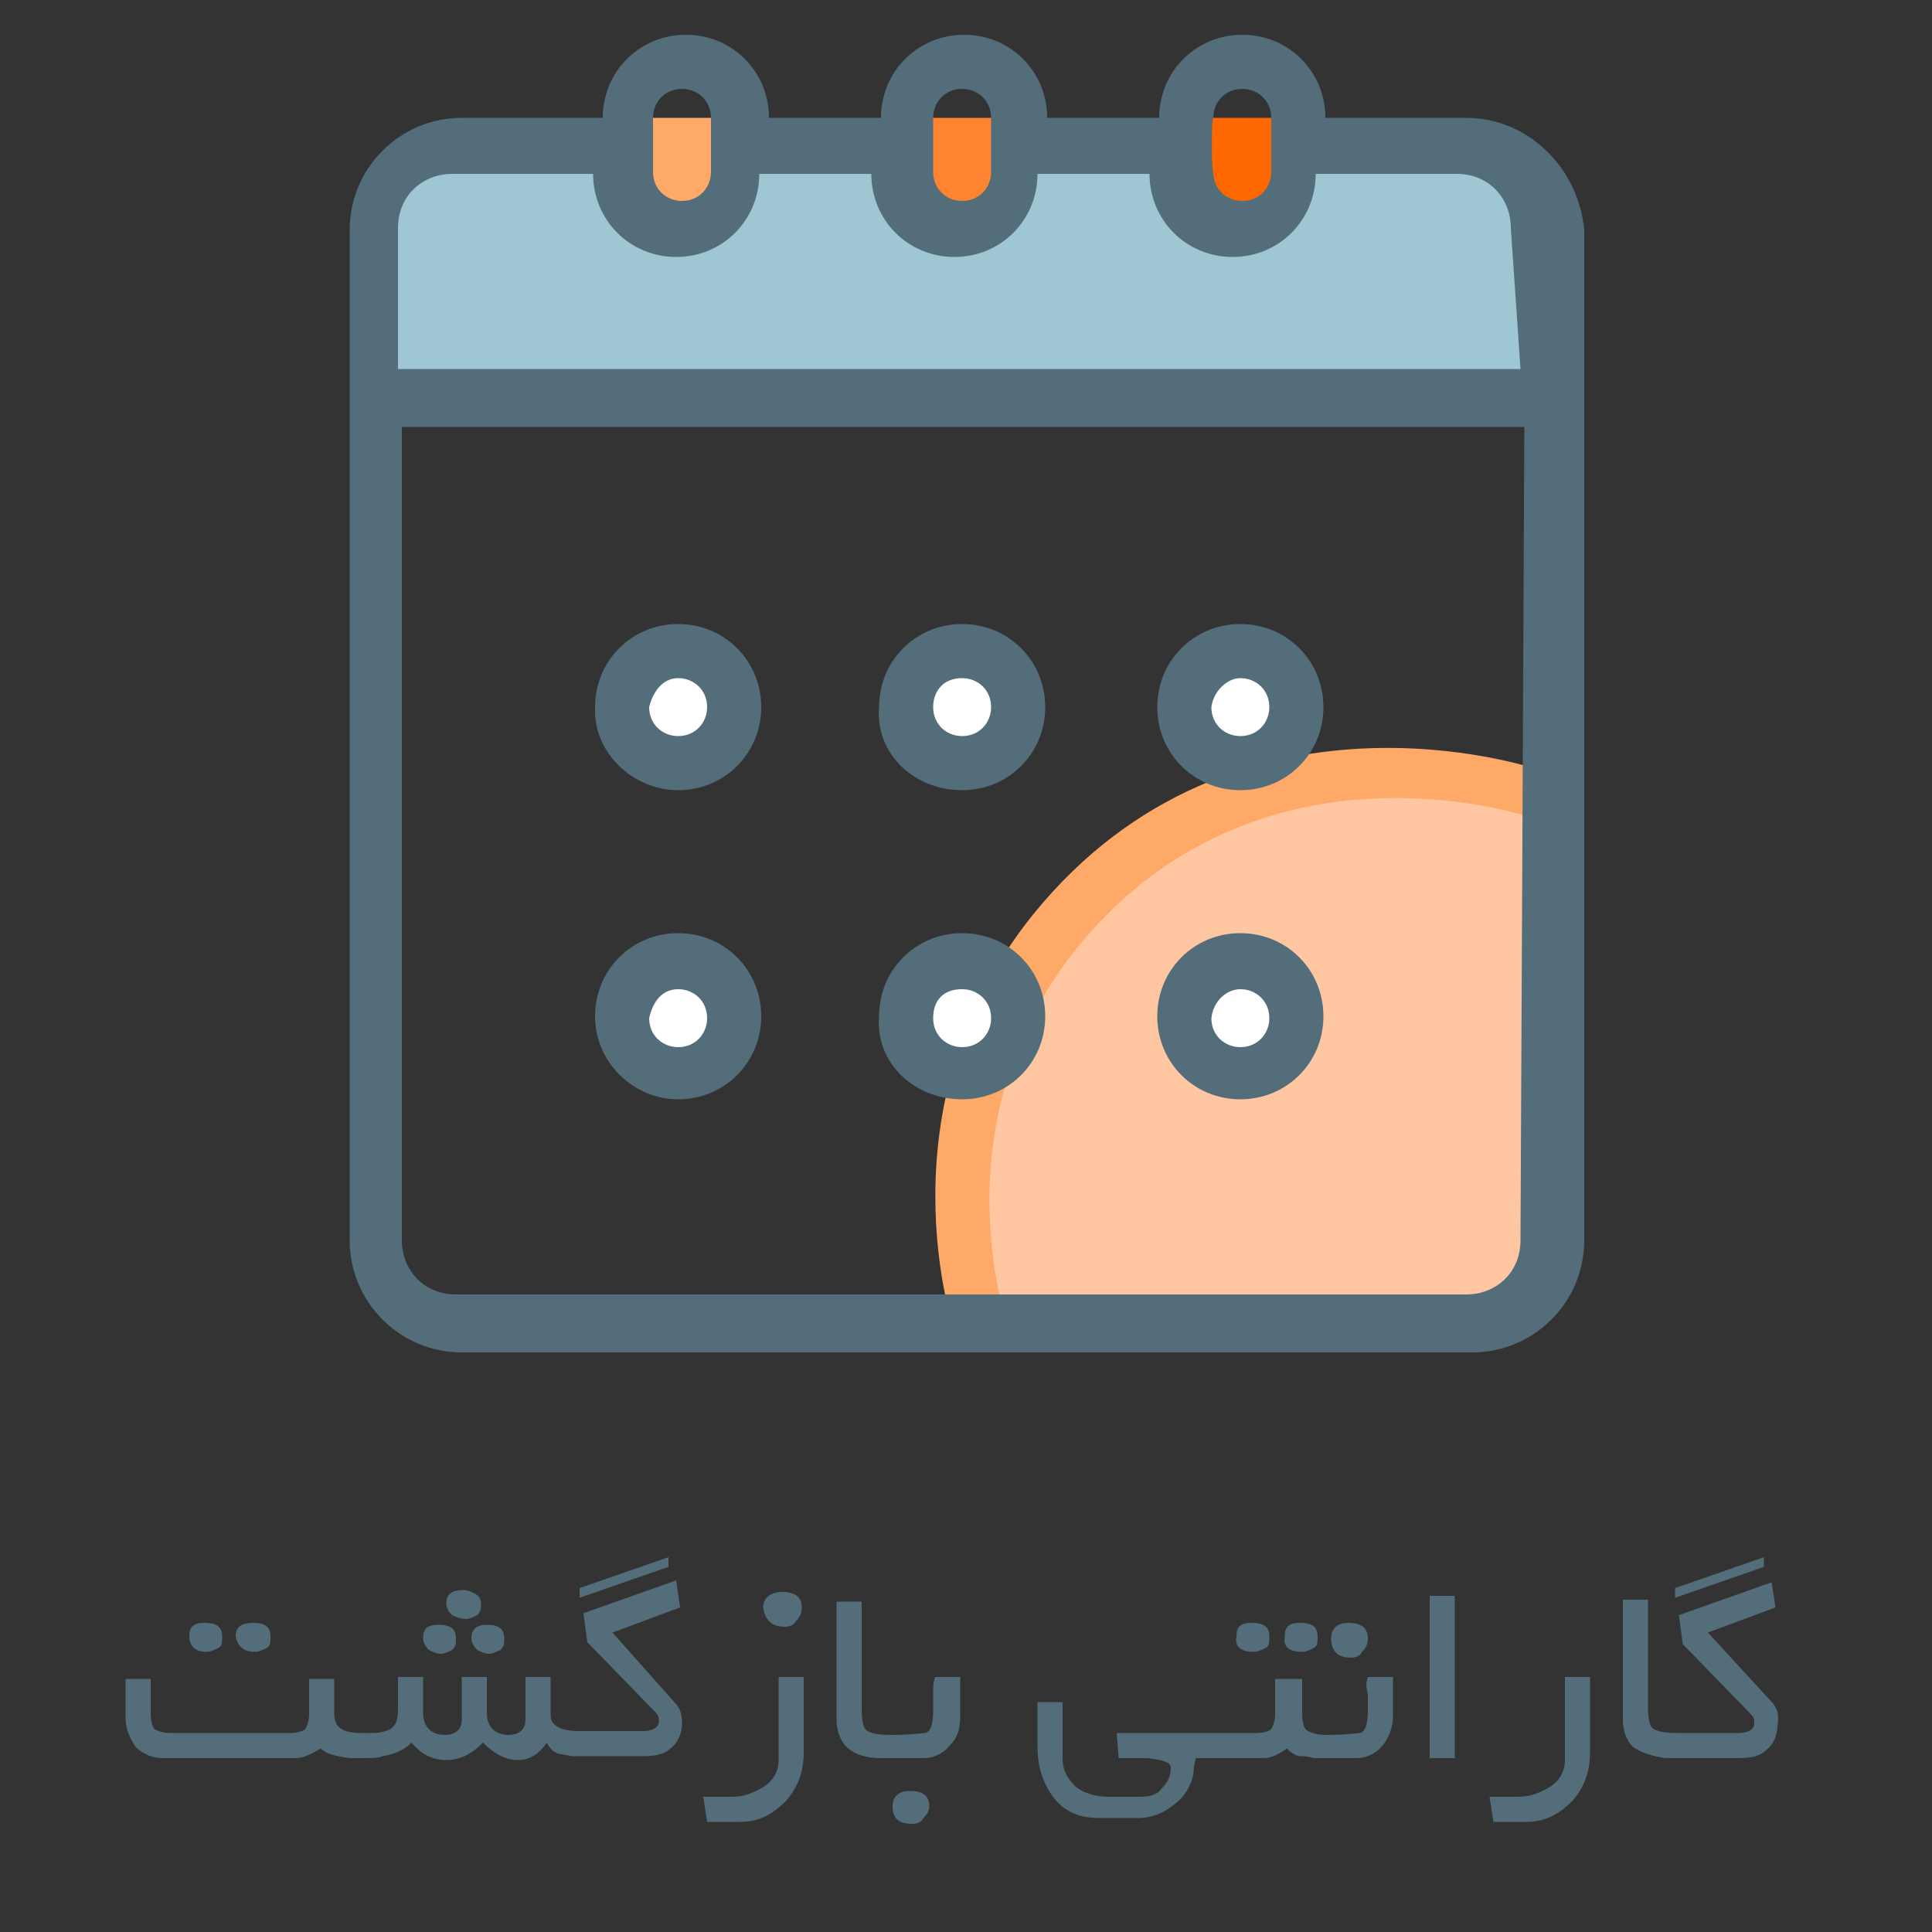 <?xml version="1.0" encoding="utf-8"?>
<!-- Generator: Adobe Illustrator 23.0.3, SVG Export Plug-In . SVG Version: 6.00 Build 0)  -->
<svg version="1.1" id="Layer_1" xmlns="http://www.w3.org/2000/svg" xmlns:xlink="http://www.w3.org/1999/xlink" x="0px" y="0px"
	 viewBox="0 0 100 100" style="enable-background:new 0 0 100 100;" xml:space="preserve">
<rect x="0" y="0" width="100" height="100" fill="#333333" stroke="none"/>
<style type="text/css">
	.st0{fill:#FFA969;}
	.st1{fill:#FFC7A1;}
	.st2{fill:#FF8431;}
	.st3{fill:#FF6700;}
	.st4{fill:#9FC6D3;}
	.st5{fill:#FFFFFF;}
	.st6{fill:#536E7A;}
</style>
<path class="st0" d="M79.5,39.8c0,0-15.6-5.3-26,7.5c-8.1,10-4.1,21.6-4.1,21.6l30.1-1V39.8z"/>
<path class="st1" d="M79.2,42.3c0,0-14-4.8-23.4,6.7c-7.3,9-3.7,19.4-3.7,19.4l27.1-0.9V42.3z"/>
<g>
	<rect x="32.8" y="6.1" class="st0" width="4.7" height="5.3"/>
	<rect x="47.7" y="6.1" class="st2" width="4.7" height="5.3"/>
	<rect x="61.6" y="6.1" class="st3" width="4.7" height="5.3"/>
</g>
<g>
	<g>
		<path class="st4" d="M67.4,8c0,0.2,0.2,0.6,0.2,0.8c0,1.5-1.1,2.6-2.6,2.6h-1c-1.5,0-2.6-1.1-2.6-2.6c0-0.4,0-0.6,0.2-0.8h-9
			c0,0.2,0.2,0.6,0.2,0.8c0,1.5-1.1,2.6-2.6,2.6h-0.9c-1.5,0-2.6-1.1-2.6-2.6c0-0.4,0-0.6,0.2-0.8h-8.7c0,0.2,0.2,0.6,0.2,0.8
			c0,1.5-1.1,2.6-2.6,2.6H35c-1.5,0-2.6-1.1-2.6-2.6c0-0.4,0-0.6,0.2-0.8H19.6v12h60.6V8H67.4z"/>
		<g>
			<path class="st5" d="M35.3,34.1c-1.3,0-2.4,1.1-2.4,2.4s1.1,2.4,2.4,2.4c1.3,0,2.4-1.1,2.4-2.4S36.6,34.1,35.3,34.1z"/>
			<path class="st5" d="M49.8,38.8c1.3,0,2.4-1.1,2.4-2.4S51.1,34,49.8,34s-2.4,1.1-2.4,2.4C47.3,37.9,48.4,38.8,49.8,38.8z"/>
			<path class="st5" d="M64,34.1c-1.3,0-2.4,1.1-2.4,2.4S62.8,39,64,39c1.3,0,2.4-1.1,2.4-2.4C66.3,35.2,65.4,34.1,64,34.1z"/>
			<path class="st5" d="M50.1,50.3c-1.3,0-2.4,1.1-2.4,2.4s1.1,2.3,2.4,2.3s2.4-1.1,2.4-2.4S51.4,50.3,50.1,50.3z"/>
			<path class="st5" d="M64.3,50.3c-1.3,0-2.4,1.1-2.4,2.4s1.1,2.3,2.4,2.3c1.3,0,2.4-1.1,2.4-2.4S65.6,50.3,64.3,50.3z"/>
			<circle class="st5" cx="35.1" cy="52.6" r="2.4"/>
		</g>
		<g>
			<path class="st6" d="M75.9,6.1h-7.3c0-2.4-1.9-4.3-4.3-4.3S60,3.7,60,6.1h-5.8c0-2.4-1.9-4.3-4.3-4.3c-2.4,0-4.3,1.9-4.3,4.3
				h-5.8c0-2.4-1.9-4.3-4.3-4.3s-4.3,1.9-4.3,4.3h-7.3c-3.2,0-5.8,2.6-5.8,5.8v52.3c0,3.2,2.6,5.8,5.8,5.8h52.3
				c3.2,0,5.8-2.6,5.8-5.8V11.9C81.7,8.7,79.1,6.1,75.9,6.1z M62.8,6.1c0-0.8,0.6-1.5,1.5-1.5c0.8,0,1.5,0.6,1.5,1.5v2.8
				c0,0.8-0.6,1.5-1.5,1.5c-0.8,0-1.5-0.6-1.5-1.5C62.7,8.9,62.7,6.1,62.8,6.1z M48.3,6.1c0-0.8,0.6-1.5,1.5-1.5
				c0.8,0,1.5,0.6,1.5,1.5v2.8c0,0.8-0.6,1.5-1.5,1.5c-0.8,0-1.5-0.6-1.5-1.5V6.1z M33.8,6.1c0-0.8,0.6-1.5,1.5-1.5
				c0.8,0,1.5,0.6,1.5,1.5v2.8c0,0.8-0.6,1.5-1.5,1.5c-0.8,0-1.5-0.6-1.5-1.5V6.1z M78.7,64.2c0,1.7-1.3,2.8-2.8,2.8H23.6
				c-1.7,0-2.8-1.3-2.8-2.8V22.1h58.1L78.7,64.2L78.7,64.2z M78.7,19.1H20.6v-7.3c0-1.7,1.3-2.8,2.8-2.8h7.3c0,2.4,1.9,4.3,4.3,4.3
				c2.4,0,4.3-1.9,4.3-4.3h5.8c0,2.4,1.9,4.3,4.3,4.3s4.3-1.9,4.3-4.3h5.8c0,2.4,1.9,4.3,4.3,4.3c2.4,0,4.3-1.9,4.3-4.3h7.3
				c1.7,0,2.8,1.3,2.8,2.8L78.7,19.1L78.7,19.1z M35.1,40.9c2.4,0,4.3-1.9,4.3-4.3c0-2.4-1.9-4.3-4.3-4.3s-4.3,1.9-4.3,4.3
				C30.7,39,32.8,40.9,35.1,40.9z M35.1,35.1c0.8,0,1.5,0.6,1.5,1.5c0,0.8-0.6,1.5-1.5,1.5c-0.8,0-1.5-0.6-1.5-1.5
				C33.8,35.8,34.3,35.1,35.1,35.1z M49.8,40.9c2.4,0,4.3-1.9,4.3-4.3c0-2.4-1.9-4.3-4.3-4.3c-2.4,0-4.3,1.9-4.3,4.3
				C45.3,39,47.3,40.9,49.8,40.9z M49.8,35.1c0.8,0,1.5,0.6,1.5,1.5c0,0.8-0.6,1.5-1.5,1.5c-0.8,0-1.5-0.6-1.5-1.5
				C48.3,35.8,48.8,35.1,49.8,35.1z M64.2,40.9c2.4,0,4.3-1.9,4.3-4.3c0-2.4-1.9-4.3-4.3-4.3s-4.3,1.9-4.3,4.3S61.8,40.9,64.2,40.9z
				 M64.2,35.1c0.8,0,1.5,0.6,1.5,1.5c0,0.8-0.6,1.5-1.5,1.5c-0.8,0-1.5-0.6-1.5-1.5C62.8,35.8,63.5,35.1,64.2,35.1z M49.8,56.9
				c2.4,0,4.3-1.9,4.3-4.3s-1.9-4.3-4.3-4.3c-2.4,0-4.3,1.9-4.3,4.3C45.3,55,47.3,56.9,49.8,56.9z M49.8,51.2c0.8,0,1.5,0.6,1.5,1.5
				c0,0.8-0.6,1.5-1.5,1.5c-0.8,0-1.5-0.6-1.5-1.5S48.8,51.2,49.8,51.2z M64.2,56.9c2.4,0,4.3-1.9,4.3-4.3s-1.9-4.3-4.3-4.3
				s-4.3,1.9-4.3,4.3S61.8,56.9,64.2,56.9z M64.2,51.2c0.8,0,1.5,0.6,1.5,1.5c0,0.8-0.6,1.5-1.5,1.5c-0.8,0-1.5-0.6-1.5-1.5
				C62.8,51.8,63.5,51.2,64.2,51.2z M35.1,56.9c2.4,0,4.3-1.9,4.3-4.3s-1.9-4.3-4.3-4.3s-4.3,1.9-4.3,4.3S32.8,56.9,35.1,56.9z
				 M35.1,51.2c0.8,0,1.5,0.6,1.5,1.5c0,0.8-0.6,1.5-1.5,1.5c-0.8,0-1.5-0.6-1.5-1.5C33.8,51.8,34.3,51.2,35.1,51.2z"/>
		</g>
	</g>
</g>
<g>
	<path class="st6" d="M13.2,85.5c0.2,0,0.4-0.1,0.6-0.2c0.2-0.1,0.2-0.3,0.2-0.6c0-0.5-0.3-0.7-0.9-0.7c-0.6,0-0.9,0.2-0.9,0.7
		C12.3,85.2,12.6,85.5,13.2,85.5z"/>
	<path class="st6" d="M10.7,85.5c0.2,0,0.4-0.1,0.6-0.2c0.2-0.1,0.2-0.3,0.2-0.6c0-0.5-0.3-0.7-0.9-0.7c-0.6,0-0.8,0.2-0.8,0.7
		C9.8,85.2,10.1,85.5,10.7,85.5z"/>
	<path class="st6" d="M22.8,85.6c0.2,0,0.4-0.1,0.6-0.2c0.2-0.2,0.2-0.3,0.2-0.6c0-0.5-0.3-0.7-0.9-0.7c-0.6,0-0.8,0.2-0.8,0.7
		c0,0.2,0.1,0.4,0.3,0.6C22.4,85.5,22.6,85.6,22.8,85.6z"/>
	<path class="st6" d="M24.4,84.8c0,0.2,0.1,0.4,0.3,0.6c0.2,0.1,0.4,0.2,0.6,0.2c0.2,0,0.4-0.1,0.6-0.2c0.2-0.2,0.2-0.3,0.2-0.6
		c0-0.5-0.3-0.7-0.9-0.7C24.7,84.1,24.4,84.3,24.4,84.8z"/>
	<path class="st6" d="M24.1,83.8c0.2,0,0.4-0.1,0.6-0.2c0.2-0.2,0.2-0.4,0.2-0.6c0-0.2-0.1-0.4-0.3-0.5c-0.2-0.1-0.4-0.2-0.6-0.2
		c-0.6,0-0.9,0.2-0.9,0.7c0,0.2,0.1,0.4,0.3,0.6C23.6,83.7,23.9,83.8,24.1,83.8z"/>
	<polygon class="st6" points="34.6,81.1 34.6,80.6 30,82.2 30,82.7 	"/>
	<path class="st6" d="M31.7,84.5l3.5-1.3L35,81.8l-4.8,1.7l0.2,1.5l3.5,3.6c0.2,0.2,0.2,0.3,0.2,0.5c0,0.3-0.3,0.5-0.8,0.5H30
		c-1,0-1.5-0.3-1.5-0.8v-2h-1.3v2.2c0,0.5-0.3,0.8-0.9,0.8c-0.3,0-0.6-0.1-0.8-0.3s-0.3-0.5-0.3-0.8v-1.9h-1.3v2.2
		c0,0.5-0.3,0.8-0.9,0.8c-0.3,0-0.6-0.1-0.8-0.3c-0.2-0.2-0.3-0.5-0.3-0.8v-1.9h-1.3v1.7c0,0.5-0.1,0.8-0.4,1
		c-0.2,0.1-0.5,0.2-0.9,0.2h-0.6v0c-1,0-1.4-0.3-1.4-1v-1.8h-1.3v1.8c0,0.4-0.1,0.6-0.2,0.8c-0.1,0.1-0.4,0.2-0.8,0.2H8.8
		c-0.4,0-0.6-0.1-0.8-0.2c-0.1-0.1-0.2-0.4-0.2-0.8v-1.8H6.5v2c0,0.6,0.2,1,0.5,1.5C7.4,90.8,7.9,91,8.4,91h6.9
		c0.4,0,0.8-0.2,1.3-0.5c0.3,0.3,0.8,0.4,1.5,0.5v0c0.2,0,0.3,0,0.5,0c0,0,0.1,0,0.1,0v0c0.5,0,0.9,0,1.1-0.1
		c0.6-0.1,1.1-0.3,1.5-0.7c0.5,0.6,1.1,0.9,1.8,0.9c0.7,0,1.3-0.3,1.9-0.9c0.6,0.6,1.2,0.9,1.8,0.9c0.6,0,1.1-0.3,1.5-0.9
		c0.2,0.4,0.5,0.6,0.8,0.6l0.5,0.1v0h0H30h3.3c0.6,0,1.1-0.1,1.4-0.4c0.4-0.3,0.6-0.8,0.6-1.3c0-0.5-0.1-0.8-0.4-1.1L31.7,84.5z"/>
	<path class="st6" d="M40.6,84.2c0.3,0,0.5-0.1,0.6-0.3c0.2-0.2,0.3-0.4,0.3-0.7c0-0.5-0.3-0.8-1-0.8c-0.6,0-1,0.3-1,0.8
		C39.6,83.9,40,84.2,40.6,84.2z"/>
	<path class="st6" d="M40.3,91.1c0,0.6-0.3,1.1-0.8,1.4c-0.5,0.3-1,0.5-1.6,0.5h-1.5l0.2,1.3h1.7c1,0,1.7-0.4,2.4-1.1
		c0.6-0.7,0.9-1.5,0.9-2.5v-3.9h-1.3V91.1z"/>
	<path class="st6" d="M48.3,87.7c0,0.3,0,0.6,0,0.8c0,0.7-0.1,1.1-0.4,1.2c-0.1,0-0.7,0.1-1.8,0.1v0c-0.7,0-1-0.1-1.2-0.2
		c-0.2-0.1-0.3-0.5-0.3-1.1v-5.6h-1.3V89c0,0.6,0.2,1.1,0.5,1.4c0.4,0.4,1,0.6,1.8,0.6v0h2.2c0.5,0,1-0.2,1.4-0.7
		c0.4-0.4,0.5-0.9,0.5-1.5v-2h-1.3C48.3,87.1,48.3,87.3,48.3,87.7z"/>
	<path class="st6" d="M47.1,92.7c-0.6,0-0.9,0.3-0.9,0.8c0,0.6,0.3,0.9,1,0.9c0.3,0,0.5-0.1,0.6-0.3c0.2-0.2,0.3-0.4,0.3-0.6
		C48.1,92.9,47.7,92.7,47.1,92.7z"/>
	<path class="st6" d="M67.4,85.5c0.2,0,0.4-0.1,0.6-0.2s0.2-0.3,0.2-0.6c0-0.5-0.3-0.7-0.9-0.7c-0.6,0-0.8,0.2-0.8,0.7
		C66.4,85.2,66.7,85.5,67.4,85.5z"/>
	<path class="st6" d="M64.9,85.5c0.2,0,0.4-0.1,0.6-0.2c0.2-0.1,0.2-0.3,0.2-0.6c0-0.5-0.3-0.7-0.9-0.7c-0.6,0-0.8,0.2-0.8,0.7
		C63.9,85.2,64.2,85.5,64.9,85.5z"/>
	<path class="st6" d="M69.9,85.8c0.3,0,0.5-0.1,0.6-0.3c0.2-0.2,0.3-0.4,0.3-0.7c0-0.5-0.3-0.8-1-0.8c-0.6,0-0.9,0.3-0.9,0.8
		C68.9,85.4,69.2,85.8,69.9,85.8z"/>
	<path class="st6" d="M70.8,87.7c0,0.3,0,0.6,0,0.8c0,0.7-0.1,1.1-0.4,1.2c-0.1,0-0.7,0.1-1.8,0.1c-0.4,0-0.7-0.1-0.9-0.2
		c-0.2-0.1-0.3-0.4-0.3-0.9v-1.8H66v1.8c0,0.4-0.1,0.6-0.2,0.8c-0.1,0.1-0.4,0.2-0.8,0.2h-1.9v0h-5.3l0.1,1.3c0.9,0,1.4,0,1.5,0
		c0.8,0.1,1.2,0.2,1.2,0.5c0,0.5-0.2,0.8-0.5,1.1C59.9,92.9,59.5,93,59,93h-1.7c-0.6,0-1.2-0.2-1.6-0.5c-0.4-0.4-0.7-0.8-0.7-1.5
		v-2.9h-1.3v2.3c0,1.1,0.3,1.9,0.8,2.6c0.6,0.8,1.4,1.1,2.4,1.1h2c0.8,0,1.4-0.3,2-0.8c0.6-0.5,0.9-1.2,0.9-1.9L61.9,91h0.7h0.5h2.3
		c0.4,0,0.8-0.2,1.2-0.5c0.2,0.2,0.5,0.4,0.7,0.4c0.2,0,0.4,0,0.7,0.1v0h2.2c0.5,0,1-0.2,1.4-0.7c0.3-0.4,0.5-0.9,0.5-1.5v-2h-1.3
		C70.7,87.1,70.7,87.3,70.8,87.7z"/>
	<rect x="74" y="82.6" class="st6" width="1.3" height="8.4"/>
	<path class="st6" d="M81,91.1c0,0.6-0.3,1.1-0.8,1.4c-0.5,0.3-1,0.5-1.6,0.5h-1.5l0.2,1.3H79c1,0,1.7-0.4,2.4-1.1
		c0.6-0.7,0.9-1.5,0.9-2.5v-3.9H81V91.1z"/>
	<polygon class="st6" points="91.3,81.1 91.3,80.6 86.7,82.2 86.7,82.7 	"/>
	<path class="st6" d="M91.8,88.2l-3.4-3.7l3.5-1.3l-0.2-1.3l-4.8,1.7l0.2,1.5l3.5,3.6c0.2,0.2,0.2,0.3,0.2,0.5
		c0,0.3-0.3,0.5-0.8,0.5h-3.2v0c-0.7,0-1-0.1-1.2-0.2c-0.2-0.1-0.3-0.5-0.3-1.1v-5.6H84V89c0,0.6,0.2,1.1,0.5,1.4
		c0.4,0.3,1,0.5,1.7,0.6v0H90c0.6,0,1.1-0.1,1.4-0.4c0.4-0.3,0.6-0.8,0.6-1.3C92.1,88.8,92,88.5,91.8,88.2z"/>
</g>
</svg>
